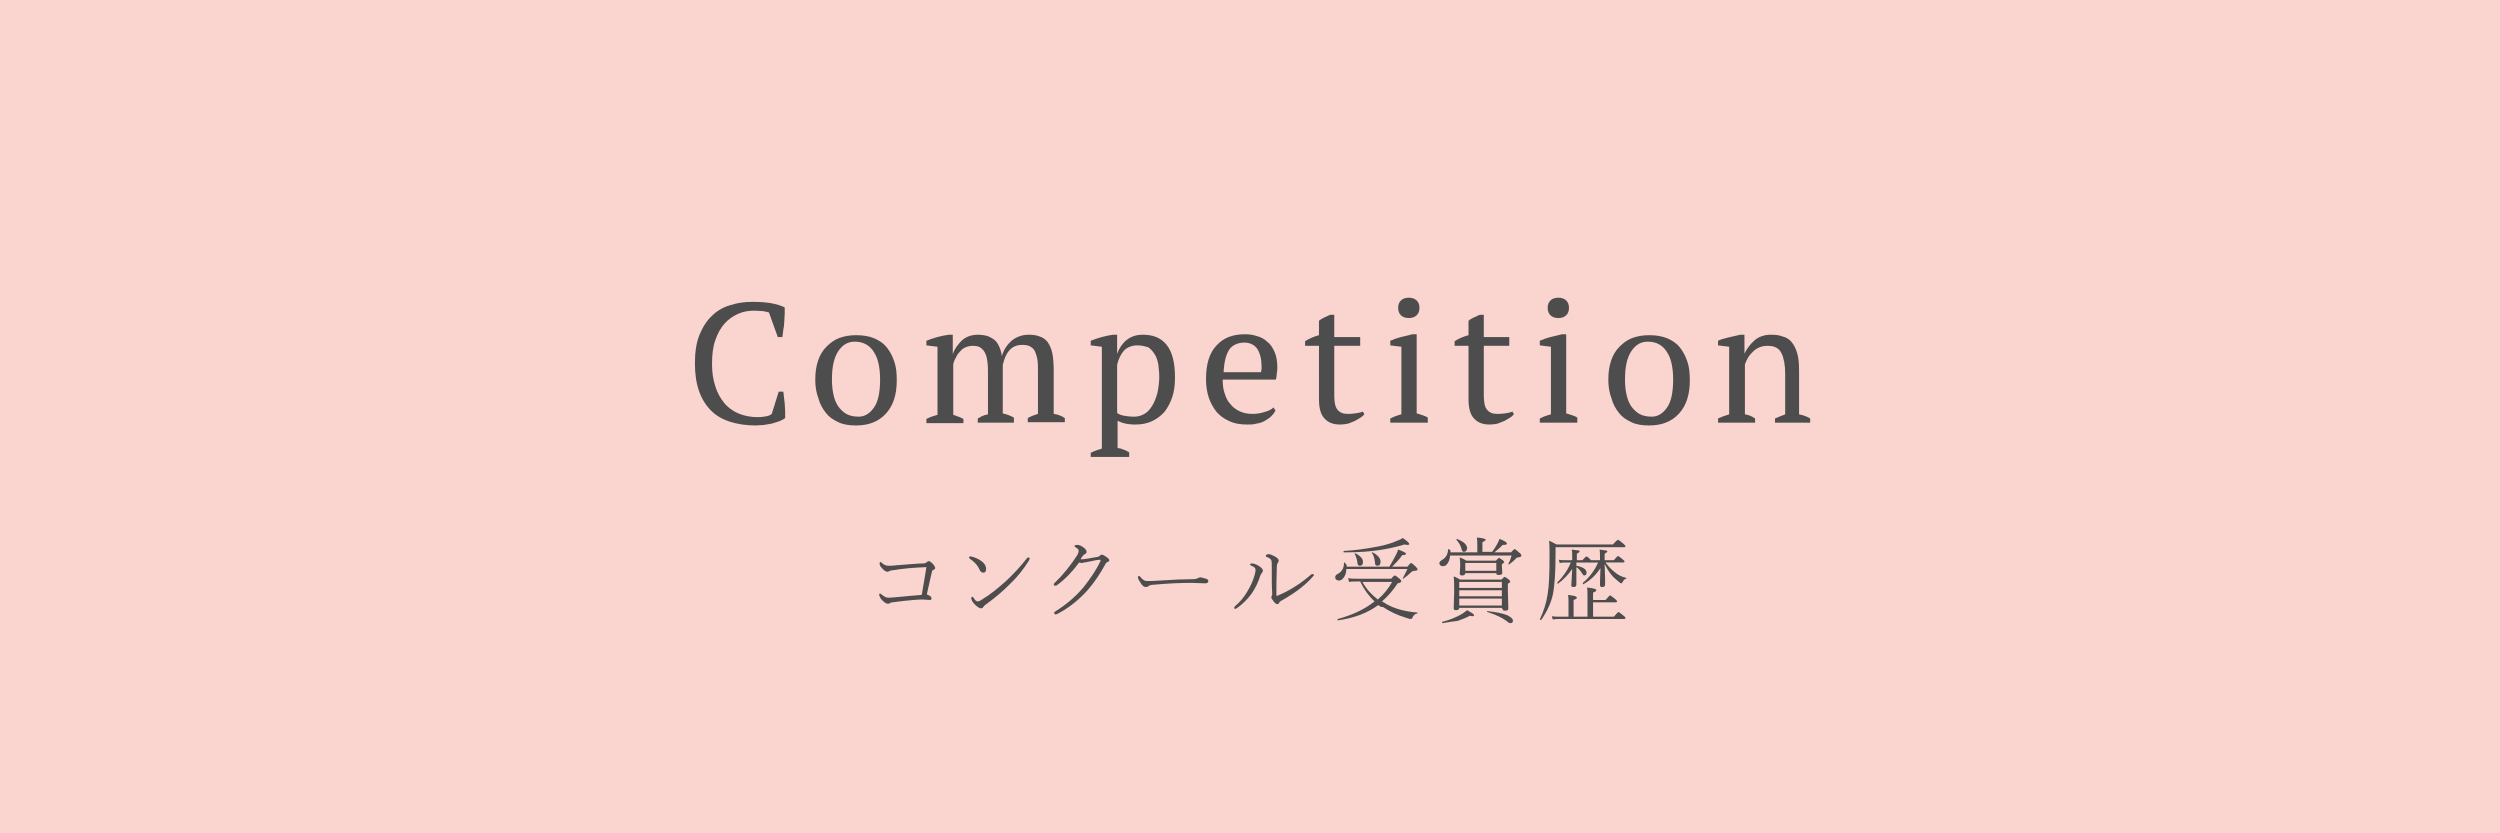 <?xml version="1.0" encoding="utf-8"?>
<!-- Generator: Adobe Illustrator 25.2.1, SVG Export Plug-In . SVG Version: 6.00 Build 0)  -->
<svg version="1.1" id="レイヤー_1" xmlns="http://www.w3.org/2000/svg" xmlns:xlink="http://www.w3.org/1999/xlink" x="0px"
	 y="0px" viewBox="0 0 540 180" style="enable-background:new 0 0 540 180;" xml:space="preserve">
<style type="text/css">
	.st0{fill:#FAD4CF;}
	.st1{fill:#4E4D4D;}
</style>
<rect class="st0" width="540" height="180"/>
<g>
	<g>
		<g>
			<path class="st1" d="M168.2,84.6h1c0.1,0.7,0.2,1.6,0.3,2.6c0.1,1,0.1,2.1,0.1,3.1c-0.4,0.3-0.8,0.5-1.3,0.7s-1.1,0.3-1.6,0.5
				c-0.6,0.1-1.2,0.2-1.8,0.3c-0.6,0-1.2,0.1-1.7,0.1c-2.1,0-3.9-0.3-5.5-0.8c-1.6-0.5-3-1.3-4.1-2.4c-1.1-1.1-2-2.5-2.6-4.2
				c-0.6-1.7-0.9-3.7-0.9-6c0-2.4,0.3-4.5,1-6.2c0.7-1.7,1.6-3.1,2.7-4.1c1.1-1.1,2.5-1.9,4-2.3c1.5-0.5,3.1-0.7,4.7-0.7
				c1.6,0,3,0.1,4.1,0.3c1.1,0.2,2.1,0.5,2.9,0.9c0,0.4,0,0.9,0,1.4c0,0.5-0.1,1.1-0.1,1.7c0,0.6-0.1,1.2-0.2,1.7s-0.1,1.1-0.2,1.6
				h-1l-1.9-5.3c-0.3-0.1-0.7-0.2-1.3-0.3c-0.6,0-1.2-0.1-1.9-0.1c-1.2,0-2.4,0.2-3.5,0.7c-1.1,0.5-2.1,1.2-2.9,2.1
				c-0.8,0.9-1.5,2.1-2,3.6c-0.5,1.4-0.7,3.1-0.7,5.1c0,1.8,0.2,3.3,0.7,4.8c0.4,1.4,1.1,2.6,1.9,3.6c0.8,1,1.9,1.8,3.1,2.3
				c1.2,0.5,2.6,0.8,4.1,0.8c0.8,0,1.5-0.1,2-0.2c0.5-0.1,0.9-0.3,1.1-0.5L168.2,84.6z"/>
			<path class="st1" d="M176.1,82c0-1.6,0.2-2.9,0.6-4.1c0.4-1.2,1-2.2,1.8-3c0.8-0.8,1.7-1.5,2.8-1.9c1.1-0.4,2.3-0.6,3.6-0.6
				c1.5,0,2.8,0.2,4,0.7c1.1,0.5,2,1.1,2.7,2c0.7,0.9,1.2,1.9,1.6,3.1s0.5,2.5,0.5,4c0,3.1-0.8,5.5-2.4,7.2
				c-1.6,1.7-3.7,2.5-6.4,2.5c-1.5,0-2.8-0.2-3.8-0.7c-1.1-0.5-2-1.1-2.7-2c-0.7-0.9-1.3-1.9-1.6-3.1
				C176.3,84.8,176.1,83.5,176.1,82z M179.7,82c0,1.1,0.1,2.2,0.3,3.1c0.2,1,0.5,1.8,1,2.6c0.5,0.7,1.1,1.3,1.8,1.7
				c0.7,0.4,1.6,0.6,2.7,0.6c1.3,0,2.4-0.7,3.3-2c0.9-1.3,1.3-3.3,1.3-6.1c0-1.1-0.1-2.2-0.3-3.2c-0.2-1-0.5-1.8-1-2.6
				c-0.4-0.7-1-1.3-1.7-1.7c-0.7-0.4-1.5-0.6-2.5-0.6c-1.5,0-2.6,0.7-3.5,2C180.1,77.3,179.7,79.3,179.7,82z"/>
			<path class="st1" d="M219.1,91.3h-7.9v-0.9c0.2-0.1,0.5-0.3,0.9-0.5c0.4-0.2,0.8-0.3,1.3-0.4v-8.5c0-1,0-1.9-0.1-2.7
				c-0.1-0.8-0.2-1.4-0.5-2c-0.2-0.5-0.6-0.9-1-1.2c-0.4-0.3-1-0.4-1.7-0.4c-0.5,0-1,0.1-1.5,0.3c-0.5,0.2-0.9,0.5-1.2,0.9
				c-0.4,0.4-0.7,0.8-0.9,1.3c-0.3,0.5-0.5,1-0.6,1.5v10.9c0.4,0.1,0.8,0.3,1.1,0.4c0.4,0.1,0.7,0.3,1.1,0.5v0.9h-8v-0.9
				c0.3-0.2,0.7-0.3,1.1-0.5c0.4-0.1,0.9-0.3,1.3-0.4V74.9l-2.4-0.3v-1c0.8-0.3,1.6-0.6,2.4-0.8c0.8-0.2,1.6-0.4,2.4-0.5h0.9v4.2h0
				c0.4-1.2,1.1-2.1,2-3c0.9-0.8,2.1-1.2,3.5-1.2c0.6,0,1.2,0.1,1.7,0.2c0.5,0.1,1,0.4,1.5,0.7c0.5,0.3,0.9,0.8,1.2,1.4
				c0.3,0.6,0.6,1.4,0.7,2.3c0.4-1.4,1.2-2.5,2.1-3.3c1-0.8,2.2-1.3,3.7-1.3c0.9,0,1.7,0.1,2.4,0.4c0.7,0.2,1.2,0.6,1.7,1.2
				c0.4,0.6,0.8,1.4,1,2.4c0.2,1,0.3,2.3,0.3,3.8v9.3c0.8,0.1,1.7,0.4,2.4,0.9v0.9h-8v-0.9c0.7-0.4,1.5-0.7,2.2-0.9v-9.2
				c0-0.9,0-1.7-0.1-2.4c-0.1-0.7-0.3-1.3-0.5-1.8c-0.2-0.5-0.6-0.9-1-1.1c-0.4-0.3-1-0.4-1.8-0.4c-1.2,0-2.1,0.4-2.8,1.2
				c-0.7,0.8-1.1,1.9-1.4,3.1v10.5c0.9,0.2,1.7,0.5,2.4,0.9V91.3z"/>
			<path class="st1" d="M243.8,98.7h-8.2v-0.9c0.8-0.4,1.7-0.7,2.4-0.9V74.9l-2.4-0.3v-1c0.8-0.3,1.6-0.6,2.4-0.8
				c0.8-0.2,1.6-0.4,2.4-0.5h0.9v4.1h0c0.5-1.3,1.2-2.3,2.1-3s2-1.1,3.5-1.1c2.2,0,3.9,0.7,5.1,2.2c1.2,1.5,1.8,3.8,1.8,7.1
				c0,1.6-0.2,3-0.6,4.2s-1,2.3-1.7,3.2c-0.8,0.9-1.7,1.5-2.7,2c-1.1,0.5-2.3,0.7-3.6,0.7c-0.9,0-1.6-0.1-2.1-0.2
				c-0.5-0.1-1.1-0.3-1.7-0.6v5.9c0.4,0,0.8,0.1,1.2,0.3c0.4,0.1,0.8,0.3,1.3,0.6V98.7z M245.7,74.6c-1.2,0-2.2,0.4-2.9,1.1
				c-0.7,0.8-1.2,1.8-1.5,3.1v10.4c0.4,0.3,0.9,0.5,1.5,0.6c0.6,0.1,1.3,0.2,2.2,0.2c0.8,0,1.5-0.2,2.2-0.6c0.7-0.4,1.2-1,1.7-1.8
				c0.5-0.8,0.8-1.7,1.1-2.7c0.2-1,0.4-2.2,0.4-3.4c0-1-0.1-1.9-0.2-2.8c-0.2-0.9-0.4-1.6-0.8-2.2c-0.4-0.6-0.8-1.1-1.4-1.5
				C247.3,74.8,246.6,74.6,245.7,74.6z"/>
			<path class="st1" d="M275.5,88.7c-0.2,0.4-0.5,0.8-0.9,1.2c-0.4,0.4-0.9,0.7-1.4,1c-0.5,0.3-1.1,0.5-1.8,0.6
				c-0.6,0.2-1.3,0.2-2,0.2c-1.5,0-2.7-0.2-3.8-0.7c-1.1-0.5-2-1.1-2.8-2c-0.7-0.9-1.3-1.9-1.7-3.1c-0.4-1.2-0.6-2.5-0.6-4
				c0-3.2,0.7-5.6,2.2-7.2c1.5-1.7,3.5-2.5,6.2-2.5c0.9,0,1.7,0.1,2.6,0.4c0.8,0.2,1.6,0.6,2.2,1.2c0.7,0.5,1.2,1.3,1.6,2.2
				c0.4,0.9,0.6,2,0.6,3.3c0,0.4,0,0.8-0.1,1.3c0,0.4-0.1,0.9-0.2,1.4h-11.5c0,1,0.1,2,0.4,2.9c0.3,0.9,0.6,1.7,1.2,2.3
				c0.5,0.7,1.2,1.2,2,1.6s1.7,0.6,2.8,0.6c0.9,0,1.7-0.1,2.6-0.4c0.9-0.2,1.6-0.6,2-1L275.5,88.7z M268.8,74
				c-1.4,0-2.5,0.5-3.2,1.4c-0.7,1-1.2,2.6-1.3,5h8.1c0-0.2,0-0.4,0.1-0.6c0-0.2,0-0.4,0-0.6c0-1.6-0.3-2.8-0.9-3.8
				C271,74.5,270,74,268.8,74z"/>
			<path class="st1" d="M281.9,73.7c0.9-0.6,1.9-1,3-1.3v-3.1c0.3-0.3,0.7-0.5,1.1-0.7s0.9-0.4,1.3-0.6h0.9v4.8h5.6v1.9h-5.6v10.7
				c0,1.5,0.2,2.5,0.7,3.1c0.5,0.6,1.2,0.9,2.1,0.9c0.4,0,1,0,1.7-0.1s1.2-0.2,1.7-0.4l0.3,0.6c-0.2,0.2-0.5,0.5-0.8,0.7
				c-0.4,0.2-0.8,0.5-1.2,0.7s-1,0.4-1.5,0.6c-0.5,0.1-1.1,0.2-1.7,0.2c-1.5,0-2.6-0.4-3.4-1.3c-0.8-0.8-1.2-2.2-1.2-4.1V74.7h-3
				V73.7z"/>
			<path class="st1" d="M308.5,91.3h-8.2v-0.9c0.4-0.2,0.8-0.4,1.1-0.5c0.4-0.1,0.8-0.3,1.3-0.4V74.9l-2.4-0.3v-1
				c0.7-0.3,1.5-0.6,2.3-0.8c0.8-0.2,1.7-0.4,2.5-0.6h0.9v17.1c0.5,0.1,0.9,0.3,1.3,0.4c0.4,0.1,0.8,0.3,1.1,0.5V91.3z M302,66.5
				c0-0.7,0.2-1.2,0.6-1.6s1-0.6,1.7-0.6c0.7,0,1.3,0.2,1.7,0.6c0.4,0.4,0.6,0.9,0.6,1.6s-0.2,1.2-0.6,1.6c-0.4,0.4-1,0.6-1.7,0.6
				c-0.7,0-1.3-0.2-1.7-0.6S302,67.2,302,66.5z"/>
			<path class="st1" d="M314.2,73.7c0.9-0.6,1.9-1,3-1.3v-3.1c0.3-0.3,0.7-0.5,1.1-0.7s0.9-0.4,1.3-0.6h0.9v4.8h5.5v1.9h-5.5v10.7
				c0,1.5,0.2,2.5,0.7,3.1c0.5,0.6,1.2,0.9,2.1,0.9c0.4,0,1,0,1.7-0.1s1.2-0.2,1.7-0.4l0.3,0.6c-0.2,0.2-0.5,0.5-0.8,0.7
				c-0.4,0.2-0.8,0.5-1.2,0.7c-0.5,0.2-1,0.4-1.5,0.6c-0.5,0.1-1.1,0.2-1.7,0.2c-1.5,0-2.6-0.4-3.4-1.3c-0.8-0.8-1.2-2.2-1.2-4.1
				V74.7h-3V73.7z"/>
			<path class="st1" d="M340.8,91.3h-8.2v-0.9c0.4-0.2,0.8-0.4,1.1-0.5c0.4-0.1,0.8-0.3,1.3-0.4V74.9l-2.4-0.3v-1
				c0.7-0.3,1.5-0.6,2.3-0.8c0.8-0.2,1.7-0.4,2.5-0.6h0.9v17.1c0.5,0.1,0.9,0.3,1.3,0.4c0.4,0.1,0.8,0.3,1.1,0.5V91.3z M334.3,66.5
				c0-0.7,0.2-1.2,0.6-1.6c0.4-0.4,1-0.6,1.7-0.6c0.7,0,1.3,0.2,1.7,0.6c0.4,0.4,0.6,0.9,0.6,1.6s-0.2,1.2-0.6,1.6
				c-0.4,0.4-1,0.6-1.7,0.6c-0.7,0-1.3-0.2-1.7-0.6C334.5,67.7,334.3,67.2,334.3,66.5z"/>
			<path class="st1" d="M347.4,82c0-1.6,0.2-2.9,0.6-4.1c0.4-1.2,1-2.2,1.8-3c0.8-0.8,1.7-1.5,2.8-1.9c1.1-0.4,2.3-0.6,3.6-0.6
				c1.5,0,2.8,0.2,4,0.7c1.1,0.5,2,1.1,2.7,2c0.7,0.9,1.2,1.9,1.6,3.1s0.5,2.5,0.5,4c0,3.1-0.8,5.5-2.4,7.2
				c-1.6,1.7-3.7,2.5-6.4,2.5c-1.5,0-2.8-0.2-3.8-0.7c-1.1-0.5-2-1.1-2.7-2c-0.7-0.9-1.3-1.9-1.6-3.1
				C347.6,84.8,347.4,83.5,347.4,82z M351,82c0,1.1,0.1,2.2,0.3,3.1c0.2,1,0.5,1.8,1,2.6c0.5,0.7,1.1,1.3,1.8,1.7
				c0.7,0.4,1.6,0.6,2.7,0.6c1.3,0,2.4-0.7,3.3-2c0.9-1.3,1.3-3.3,1.3-6.1c0-1.1-0.1-2.2-0.3-3.2c-0.2-1-0.5-1.8-1-2.6
				s-1-1.3-1.7-1.7c-0.7-0.4-1.5-0.6-2.5-0.6c-1.5,0-2.6,0.7-3.5,2C351.4,77.3,351,79.3,351,82z"/>
			<path class="st1" d="M391.4,91.3h-8v-0.9c0.7-0.3,1.4-0.6,2.2-0.9v-8.8c0-1.9-0.3-3.4-0.8-4.4c-0.5-1.1-1.5-1.6-3-1.6
				c-0.6,0-1.2,0.1-1.7,0.3c-0.5,0.2-1,0.5-1.4,0.9c-0.4,0.4-0.8,0.8-1.1,1.3c-0.3,0.5-0.5,1-0.7,1.5v10.8c0.8,0.1,1.5,0.4,2.2,0.9
				v0.9h-8v-0.9c0.6-0.3,1.4-0.6,2.4-0.9V74.9l-2.4-0.3v-1c0.6-0.3,1.4-0.5,2.2-0.7s1.7-0.4,2.6-0.6h0.9v4.1h0
				c0.5-1.1,1.3-2.1,2.2-2.9s2.2-1.2,3.5-1.2c1,0,1.9,0.1,2.6,0.4c0.8,0.2,1.4,0.6,1.9,1.2c0.5,0.6,0.9,1.4,1.2,2.4s0.4,2.3,0.4,3.8
				v9.4c1,0.2,1.8,0.5,2.4,0.9V91.3z"/>
		</g>
	</g>
	<g>
		<g>
			<path class="st1" d="M200.1,122.5c-2.7,0.1-5.1,0.3-7.4,0.7c-0.3,0-0.5,0.1-0.7,0.2c-0.1,0.1-0.2,0.1-0.3,0.1
				c-0.4,0-0.8-0.3-1.3-0.9c-0.3-0.3-0.4-0.6-0.4-0.9c0-0.2,0.1-0.3,0.2-0.3c0.1,0,0.2,0.1,0.3,0.2c0.4,0.4,0.9,0.6,1.4,0.6
				c0.5,0,1.1,0,1.7-0.1c2.8-0.2,4.8-0.4,5.8-0.4c0.3,0,0.6-0.1,0.7-0.2c0.2-0.2,0.4-0.3,0.5-0.3c0.2,0,0.5,0.2,0.8,0.5
				c0.4,0.4,0.6,0.8,0.6,1c0,0.1-0.1,0.3-0.4,0.4c-0.2,0.1-0.3,0.2-0.3,0.4c-0.1,0.4-0.3,1.3-0.6,2.6c-0.2,1-0.4,1.7-0.5,2.3
				c0.6,0.2,1,0.5,1,0.8s-0.1,0.4-0.4,0.4l-1.3-0.1c-0.6,0-1.4,0-2.2,0.1c-1.4,0.1-3,0.3-4.5,0.5c-0.3,0-0.5,0.1-0.6,0.2
				c-0.1,0.1-0.3,0.1-0.5,0.1c-0.2,0-0.6-0.2-1.1-0.7c-0.2-0.2-0.4-0.4-0.5-0.7c-0.1-0.2-0.2-0.4-0.2-0.5c0-0.2,0.1-0.3,0.2-0.3
				c0.1,0,0.2,0.1,0.3,0.2c0.5,0.4,1,0.7,1.4,0.7c0.2,0,0.8,0,1.7-0.1c1.7-0.2,3.5-0.3,5.6-0.5C199.5,126.3,199.8,124.3,200.1,122.5
				z"/>
			<path class="st1" d="M209.5,120.7c-0.1-0.1-0.2-0.2-0.2-0.3c0-0.1,0.1-0.2,0.2-0.2c0.1,0,0.2,0,0.3,0c0.8,0.2,1.5,0.5,2.2,1
				c0.7,0.5,1,1.1,1,1.7c0,0.5-0.2,0.8-0.6,0.8c-0.3,0-0.6-0.2-0.8-0.6C211.2,122.1,210.4,121.3,209.5,120.7z M211.2,129.9
				c0.2,0,0.5-0.1,0.9-0.4c1.7-1,3.4-2.4,5.2-4c1.6-1.5,3.1-3.1,4.5-4.9c0.1-0.1,0.2-0.2,0.3-0.2c0.2,0,0.3,0.1,0.3,0.2
				c0,0.1,0,0.2-0.1,0.4c-1.1,1.8-2.5,3.6-4.3,5.3c-1.3,1.3-3,2.8-5.1,4.3c-0.3,0.2-0.4,0.4-0.5,0.5c-0.1,0.2-0.3,0.3-0.5,0.3
				c-0.3,0-0.8-0.3-1.3-0.8c-0.5-0.5-0.8-1-0.8-1.3c0-0.3,0.1-0.4,0.2-0.4c0.1,0,0.2,0.1,0.3,0.2
				C210.6,129.7,210.9,129.9,211.2,129.9z"/>
			<path class="st1" d="M233.1,121.5c-1.4,1.9-3,3.6-4.8,4.9c-0.1,0.1-0.2,0.1-0.4,0.1c-0.2,0-0.3-0.1-0.3-0.3
				c0-0.1,0.1-0.2,0.3-0.4c1.7-1.6,3.3-3.6,4.8-5.9c0.2-0.4,0.3-0.7,0.3-0.9c0-0.3-0.2-0.5-0.7-0.8c-0.2-0.1-0.2-0.2-0.2-0.3
				c0-0.1,0.2-0.2,0.7-0.2c0.3,0,0.8,0.2,1.3,0.6c0.4,0.3,0.6,0.6,0.6,0.9c0,0.2-0.1,0.4-0.4,0.5c-0.2,0.1-0.5,0.4-0.9,1.1
				c0.1,0,0.1,0,0.3,0c0.2,0,0.5,0,0.9-0.1c0.3,0,1.1-0.2,2.4-0.4c0.2,0,0.4-0.1,0.6-0.3c0.1-0.1,0.3-0.2,0.4-0.2
				c0.2,0,0.5,0.2,1,0.5c0.4,0.3,0.6,0.5,0.6,0.7c0,0.2-0.1,0.3-0.4,0.4c-0.2,0.1-0.4,0.3-0.4,0.4c-1.2,2.2-2.5,4.1-3.9,5.7
				c-1.9,2.1-4,3.8-6.5,5.1c-0.2,0.1-0.3,0.1-0.4,0.1c-0.2,0-0.3-0.1-0.3-0.3c0-0.1,0.1-0.2,0.2-0.3c2.4-1.5,4.4-3.2,6.1-5.2
				c1.5-1.9,2.8-3.8,3.7-5.7c0-0.1,0-0.1,0-0.2c0-0.1,0-0.1-0.1-0.1c-0.3,0-1,0.1-2.3,0.4c-0.5,0.1-0.9,0.2-1.2,0.2
				C233.8,121.7,233.5,121.6,233.1,121.5z"/>
			<path class="st1" d="M261,125.5c0,0.3-0.2,0.5-0.7,0.5l-2.8-0.1c-2.4,0-5.1,0.1-8.3,0.4c-0.5,0-0.9,0.1-1.1,0.3
				c-0.1,0.1-0.4,0.2-0.6,0.2c-0.4,0-0.8-0.3-1.2-1c-0.3-0.5-0.5-0.8-0.5-1.1c0-0.2,0.1-0.3,0.2-0.3c0.1,0,0.2,0.1,0.4,0.3
				c0.4,0.5,0.8,0.8,1.3,0.8c0.7,0,1.6,0,2.8-0.1c3-0.2,5.4-0.3,7.2-0.3c0.5,0,0.8-0.1,1-0.2c0.2-0.1,0.4-0.2,0.6-0.2
				c0.2,0,0.4,0.1,0.8,0.2C260.7,125,261,125.2,261,125.5z"/>
			<path class="st1" d="M271.2,123.2c0-0.3-0.1-0.5-0.2-0.6c-0.2-0.2-0.5-0.3-0.7-0.4c-0.2-0.1-0.3-0.2-0.3-0.2s0-0.1,0.1-0.2
				c0.1-0.1,0.2-0.1,0.3-0.1c0.4,0,1,0.2,1.6,0.6c0.5,0.3,0.8,0.7,0.8,1c0,0.1-0.1,0.3-0.2,0.4c-0.1,0.1-0.3,0.4-0.4,0.7
				c-0.4,1.3-1,2.6-1.9,3.9c-0.9,1.2-2,2.3-3.2,3.1c-0.1,0.1-0.2,0.1-0.3,0.1c-0.2,0-0.2-0.1-0.2-0.2c0-0.1,0-0.2,0.1-0.3
				c1.1-0.9,2-2,2.7-3.2c0.8-1.3,1.3-2.5,1.6-3.6C271.1,123.8,271.2,123.4,271.2,123.2z M274.7,122.3c0-0.6,0-1-0.1-1.3
				c-0.1-0.2-0.4-0.5-1-0.7c-0.1,0-0.2-0.1-0.2-0.2c0-0.1,0.1-0.2,0.2-0.3c0.1-0.1,0.2-0.1,0.4-0.1c0.4,0,0.8,0.2,1.4,0.5
				c0.5,0.3,0.8,0.6,0.8,0.9c0,0.2-0.1,0.3-0.2,0.5c-0.1,0.1-0.2,0.4-0.2,0.7c-0.1,2.6-0.1,4.7-0.1,6.2c0,0.1,0,0.2,0.1,0.2
				c0.1,0,0.1,0,0.3-0.1c2.4-1,4.8-2.5,7.1-4.5c0.1-0.1,0.2-0.1,0.3-0.1c0.2,0,0.3,0.1,0.3,0.2c0,0.1,0,0.1-0.1,0.2
				c-1.5,1.8-3.8,3.6-7,5.4c-0.2,0.1-0.3,0.2-0.4,0.4c-0.1,0.2-0.2,0.3-0.4,0.3c-0.2,0-0.5-0.2-0.8-0.6c-0.3-0.4-0.5-0.7-0.5-0.9
				c0,0,0-0.1,0.1-0.3c0.1-0.2,0.1-0.3,0.1-0.5C274.7,127,274.7,125,274.7,122.3z"/>
			<path class="st1" d="M290.9,122.4h9.2c0.4-0.7,0.9-1.5,1.4-2.5c0.2-0.4,0.4-0.8,0.5-1.2c1.1,0.4,1.7,0.7,1.7,0.9
				c0,0.2-0.3,0.3-0.8,0.3c-0.7,1-1.5,1.8-2.2,2.5h3.3c0.4-0.5,0.7-0.8,0.8-0.8c0.1,0,0.5,0.3,1,0.8c0.3,0.3,0.4,0.5,0.4,0.6
				c0,0.2-0.3,0.3-0.8,0.3c-0.2,0-0.4,0.1-0.6,0.3c-0.5,0.5-1.1,1-1.7,1.4c0,0,0,0,0,0c-0.1,0-0.1,0-0.1-0.1c0,0,0,0,0,0
				c0.3-0.6,0.7-1.3,1-2h-13.2c0,0.8-0.2,1.4-0.6,1.9c-0.3,0.4-0.6,0.6-1,0.6c-0.2,0-0.4-0.1-0.6-0.2c-0.1-0.1-0.2-0.3-0.2-0.5
				c0-0.3,0.2-0.6,0.5-0.7c0.9-0.5,1.4-1.2,1.4-2.4c0-0.1,0-0.1,0.1-0.1c0.1,0,0.1,0,0.1,0.1C290.9,121.9,290.9,122.2,290.9,122.4z
				 M297.7,130.7c-2.3,1.7-5.2,2.8-8.7,3.3c-0.1,0-0.1,0-0.1-0.2c0-0.1,0-0.1,0.1-0.1c3.2-0.9,5.8-2.1,7.9-3.8
				c-1.2-1.1-2.3-2.6-3.1-4.3h-0.7c-0.6,0-1.2,0-1.7,0.1l-0.2-0.8c0.6,0.1,1.2,0.1,1.9,0.1h7.4c0.4-0.5,0.7-0.7,0.8-0.7
				c0.1,0,0.4,0.2,1,0.7c0.3,0.3,0.4,0.4,0.4,0.5c0,0.1-0.1,0.2-0.2,0.3c-0.1,0.1-0.3,0.1-0.6,0.2c-1,1.5-2.1,2.8-3.4,3.9
				c0.4,0.2,0.7,0.4,1,0.6c1.8,1,4,1.6,6.6,1.8c0.1,0,0.1,0,0.1,0.1c0,0.1,0,0.1-0.1,0.1c-0.3,0.1-0.5,0.2-0.6,0.3
				c-0.1,0.1-0.3,0.3-0.4,0.6c-0.1,0.2-0.2,0.3-0.4,0.3c-0.2,0-0.5-0.1-1.1-0.3c-1.7-0.5-3.4-1.3-4.9-2.3
				C298.4,131.2,298.1,131,297.7,130.7z M290.3,119.3c-0.1,0-0.1,0-0.1-0.1c0-0.1,0-0.2,0.1-0.2c2.1-0.1,4.3-0.4,6.5-0.8
				c1.8-0.3,3.3-0.7,4.5-1.2c0.8-0.3,1.3-0.5,1.7-0.8c1,0.7,1.4,1.1,1.4,1.3c0,0.1-0.1,0.2-0.3,0.2c-0.2,0-0.4,0-0.7-0.1
				c-3.6,1.1-7.7,1.7-12.3,1.7H290.3z M292.6,119.6C292.5,119.6,292.5,119.6,292.6,119.6c0-0.1,0-0.1,0.1-0.1c0,0,0,0,0,0
				c0.5,0.2,0.9,0.5,1.3,0.9c0.3,0.3,0.4,0.7,0.4,1c0,0.5-0.2,0.8-0.7,0.8c-0.3,0-0.5-0.2-0.5-0.7
				C293.1,120.8,292.9,120.2,292.6,119.6z M294.3,125.7c0.8,1.5,1.9,2.7,3.3,3.8c1.3-1.1,2.3-2.4,3.1-3.8H294.3z M296.3,119.4
				C296.2,119.3,296.2,119.3,296.3,119.4c0-0.1,0-0.1,0.1-0.1c0,0,0,0,0,0c0.6,0.2,1,0.6,1.4,1c0.3,0.4,0.4,0.7,0.4,1
				c0,0.6-0.2,0.9-0.7,0.9c-0.3,0-0.5-0.2-0.5-0.6C296.9,120.6,296.7,119.9,296.3,119.4z"/>
			<path class="st1" d="M313.3,119.3h5.8v-1.6c0-0.6,0-1.1-0.1-1.6c1.3,0.1,1.9,0.3,1.9,0.5c0,0.1-0.2,0.3-0.7,0.5v2.1h2.1
				c0.4-0.5,0.7-1,1.1-1.7c0.2-0.4,0.4-0.8,0.5-1.1c1.1,0.4,1.6,0.8,1.6,1s-0.2,0.3-0.7,0.3c-0.1,0-0.1,0-0.2,0
				c-0.6,0.6-1.2,1.1-1.8,1.6h3.6c0.4-0.5,0.7-0.7,0.8-0.7c0.1,0,0.4,0.3,1,0.8c0.3,0.2,0.4,0.4,0.4,0.6s-0.1,0.2-0.2,0.3
				c-0.1,0-0.3,0.1-0.5,0.1c-0.2,0-0.4,0.1-0.5,0.3c-0.5,0.5-1,0.9-1.4,1.2c0,0-0.1,0-0.1,0c-0.1,0-0.1,0-0.1-0.1c0,0,0,0,0,0
				c0.3-0.5,0.5-1.1,0.7-1.8h-13.3c0,0.8-0.3,1.4-0.6,1.8c-0.3,0.4-0.6,0.5-1,0.5c-0.2,0-0.4-0.1-0.5-0.2c-0.1-0.1-0.2-0.3-0.2-0.4
				c0-0.3,0.2-0.5,0.5-0.7c0.9-0.5,1.3-1.2,1.4-2.3c0-0.1,0-0.1,0.1-0.1s0.1,0,0.1,0.1C313.3,118.7,313.3,118.9,313.3,119.3z
				 M311.6,134.6c-0.1,0-0.1,0-0.1-0.2c0-0.1,0-0.1,0.1-0.1c1.6-0.4,3-1,4.2-1.7c0.5-0.3,0.8-0.6,1.1-0.8c0.7,0.4,1.2,0.7,1.3,0.8
				c0.1,0.1,0.2,0.2,0.2,0.3c0,0.1-0.1,0.2-0.3,0.2c-0.1,0-0.3,0-0.6-0.1c-0.9,0.5-1.8,0.8-2.6,1.1
				C313.9,134.2,312.9,134.4,311.6,134.6z M324.4,131.3h-9.2c0,0.3-0.2,0.5-0.7,0.5c-0.3,0-0.5-0.1-0.5-0.4l0.1-3.6
				c0-1.4,0-2.5-0.1-3.3c0.4,0.1,0.8,0.4,1.4,0.7h8.9c0.4-0.4,0.6-0.6,0.7-0.6c0.1,0,0.4,0.2,0.8,0.5c0.2,0.2,0.4,0.3,0.4,0.5
				s-0.2,0.3-0.5,0.5v1.5l0.1,3.8c0,0.4-0.2,0.5-0.7,0.5c-0.2,0-0.4,0-0.4-0.1S324.4,131.5,324.4,131.3z M314.6,116.6
				C314.6,116.6,314.5,116.6,314.6,116.6c0-0.1,0-0.2,0.1-0.2c0,0,0,0,0,0c0.7,0.3,1.3,0.6,1.7,1c0.3,0.3,0.5,0.7,0.5,1
				c0,0.2-0.1,0.4-0.2,0.6c-0.1,0.1-0.3,0.2-0.5,0.2c-0.3,0-0.4-0.2-0.5-0.6C315.5,117.8,315.1,117.2,314.6,116.6z M323.2,123.8
				h-6.7c0,0.3-0.2,0.5-0.7,0.5c-0.3,0-0.5-0.1-0.5-0.4l0.1-1.5c0-0.7,0-1.3-0.1-2c0.5,0.2,1,0.4,1.4,0.7h6.4
				c0.4-0.4,0.6-0.6,0.7-0.6c0.1,0,0.3,0.2,0.8,0.5c0.2,0.2,0.3,0.3,0.3,0.4c0,0.1-0.2,0.3-0.5,0.5v0.4l0.1,1.4
				c0,0.3-0.2,0.5-0.7,0.5C323.3,124.2,323.2,124.1,323.2,123.8L323.2,123.8z M324.4,127v-1.3h-9.2v1.3H324.4z M324.4,128.8v-1.3
				h-9.2v1.3H324.4z M324.4,130.8v-1.5h-9.2v1.5H324.4z M323.2,123.3v-1.7h-6.7v1.7H323.2z M321.3,132.2c-0.1,0-0.1,0-0.1-0.1
				c0-0.1,0-0.1,0.1-0.1c1.9,0.2,3.3,0.5,4.3,0.9c0.8,0.4,1.2,0.8,1.2,1.2c0,0.3-0.2,0.5-0.5,0.5c-0.3,0-0.5-0.1-0.8-0.4
				C324.6,133.5,323.2,132.8,321.3,132.2z"/>
			<path class="st1" d="M332.9,133.9C332.9,133.9,332.9,133.9,332.9,133.9c-0.2,0-0.3,0-0.3-0.1c0,0,0,0,0,0
				c0.8-1.7,1.4-3.5,1.7-5.5c0.3-1.8,0.4-4.5,0.4-8.1c0-1.5,0-2.6-0.1-3.4c0.6,0.3,1.1,0.5,1.6,0.8h12.2c0.6-0.7,1-1,1.1-1
				c0.1,0,0.5,0.3,1.1,0.8c0.3,0.3,0.5,0.4,0.5,0.6c0,0.1-0.1,0.2-0.3,0.2h-14.8v1.4c0,4-0.2,7-0.6,8.9
				C335,130.3,334.1,132.2,332.9,133.9z M342.9,133v-3.8c0-1,0-1.8-0.1-2.3c0.9,0.1,1.4,0.2,1.7,0.3c0.2,0.1,0.3,0.1,0.3,0.3
				c0,0.2-0.2,0.3-0.7,0.5v1.6h2.7c0.6-0.7,0.9-1,1-1c0.1,0,0.4,0.3,1.1,0.8c0.3,0.3,0.4,0.4,0.4,0.5c0,0.1-0.1,0.2-0.3,0.2h-4.9
				v3.1h4.5c0.6-0.7,0.9-1,1-1c0.1,0,0.5,0.3,1.1,0.8c0.3,0.2,0.4,0.4,0.4,0.5s-0.1,0.2-0.3,0.2h-14c-0.4,0-0.9,0-1.4,0.1l-0.2-0.7
				c0.5,0.1,1,0.1,1.6,0.1h2v-2.7c0-0.7,0-1.4-0.1-2c0.8,0.1,1.4,0.2,1.6,0.3c0.2,0.1,0.3,0.2,0.3,0.3c0,0.2-0.2,0.3-0.7,0.5v3.6
				H342.9z M343.6,121h2v-0.5c0-0.8,0-1.4-0.1-1.8c0.7,0.1,1.2,0.2,1.4,0.2c0.2,0.1,0.3,0.1,0.3,0.2c0,0.1-0.2,0.3-0.6,0.5v1.4h2
				c0.5-0.6,0.8-0.9,0.9-0.9s0.5,0.3,1.1,0.8c0.2,0.2,0.3,0.3,0.3,0.4c0,0.1-0.1,0.2-0.3,0.2h-3.8c0.5,0.7,1.1,1.4,2,2.1
				c0.7,0.6,1.5,1,2.4,1.2c0,0,0.1,0,0.1,0.1c0,0.1,0,0.1-0.1,0.1c-0.3,0.1-0.5,0.3-0.7,0.7c-0.1,0.2-0.2,0.3-0.3,0.3
				c-0.1,0-0.3-0.1-0.5-0.3c-0.6-0.5-1.2-1-1.6-1.5c-0.5-0.6-1-1.4-1.5-2.4c0,0.8,0.1,1.9,0.1,3.2c0,0.8,0,1.2,0,1.3
				c0,0.3-0.2,0.5-0.6,0.5c-0.3,0-0.5-0.1-0.5-0.4c0-0.2,0-1.5,0.1-3.7c-0.9,1.4-2.1,2.6-3.7,3.5c0,0,0,0,0,0
				c-0.1,0-0.1-0.1-0.1-0.2c0,0,0,0,0-0.1c1.4-1.2,2.5-2.6,3.3-4.4h-4.7v0.7c1.5,0.3,2.2,0.8,2.2,1.5c0,0.4-0.2,0.6-0.5,0.6
				c-0.2,0-0.3-0.2-0.5-0.5c-0.3-0.5-0.7-1-1.2-1.3l0,3.8c0,0.3-0.2,0.5-0.6,0.5c-0.3,0-0.5-0.1-0.5-0.4c0-0.1,0.1-1.3,0.2-3.5
				c-0.9,1.3-1.9,2.3-3.1,3.2c0,0,0,0,0,0c-0.1,0-0.1-0.1-0.1-0.2c0,0,0,0,0-0.1c1.2-1.2,2.2-2.6,2.9-4.3h-1.3c-0.2,0-0.6,0-1.1,0.1
				l-0.2-0.7c0.4,0.1,0.8,0.1,1.3,0.1h1.6v-0.7c0-0.6,0-1.2-0.1-1.6c0.8,0.1,1.3,0.2,1.5,0.2c0.1,0,0.2,0.1,0.2,0.2
				c0,0.1-0.2,0.3-0.6,0.5v1.4h1.2c0.5-0.5,0.7-0.8,0.9-0.8c0.1,0,0.4,0.2,0.9,0.7C343.5,120.9,343.6,121,343.6,121z"/>
		</g>
	</g>
</g>
</svg>

